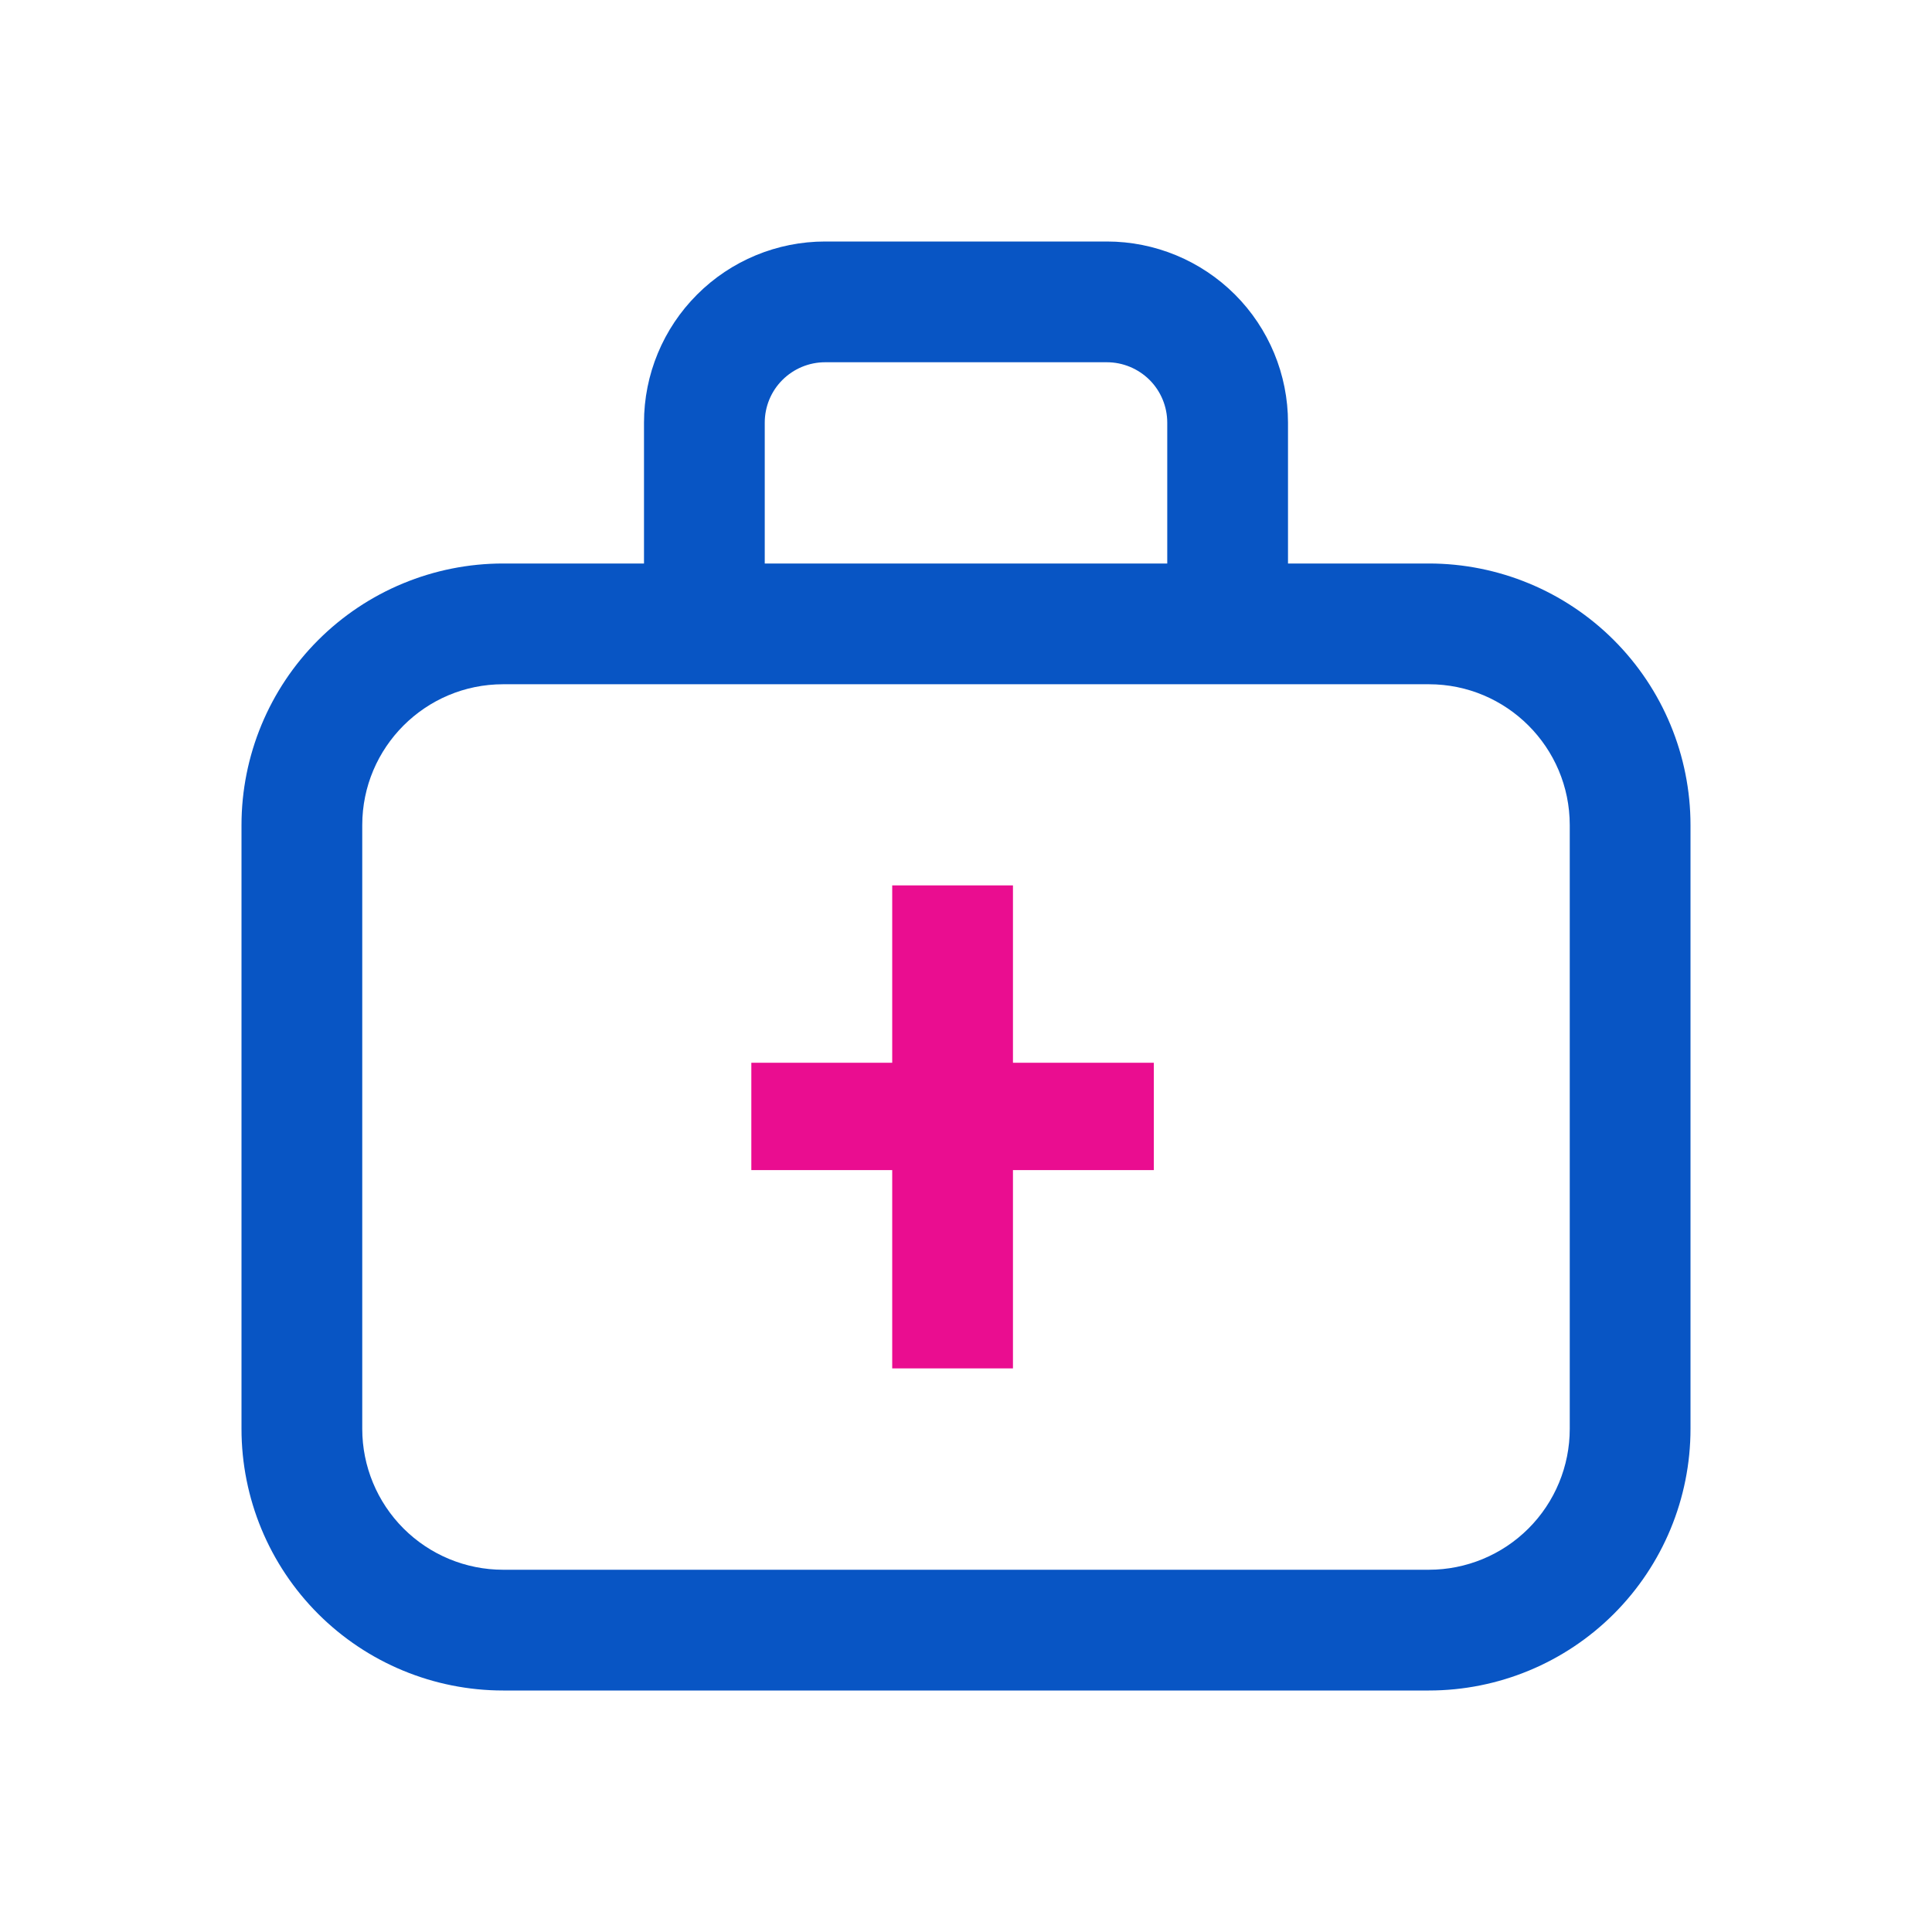 <svg width="36" height="36" viewBox="0 0 36 36" fill="none" xmlns="http://www.w3.org/2000/svg">
<path d="M15.375 6.75H20.625C20.923 6.75 21.209 6.869 21.421 7.08C21.631 7.29 21.75 7.577 21.75 7.875V10.5H14.25V7.875C14.25 7.577 14.368 7.29 14.579 7.08C14.79 6.869 15.077 6.75 15.375 6.75ZM12 7.875V10.5H9.375C8.082 10.5 6.842 11.014 5.928 11.928C5.014 12.842 4.5 14.082 4.5 15.375V26.625C4.5 27.918 5.014 29.158 5.928 30.072C6.842 30.986 8.082 31.5 9.375 31.5H26.625C27.918 31.5 29.158 30.986 30.072 30.072C30.986 29.158 31.5 27.918 31.5 26.625V15.375C31.5 14.082 30.986 12.842 30.072 11.928C29.158 11.014 27.918 10.5 26.625 10.5H24V7.875C24 6.98 23.644 6.121 23.012 5.489C22.378 4.856 21.52 4.5 20.625 4.5H15.375C14.48 4.5 13.621 4.856 12.989 5.489C12.356 6.121 12 6.98 12 7.875ZM26.625 12.75C28.074 12.75 29.25 13.926 29.25 15.375V26.625C29.25 27.321 28.973 27.989 28.481 28.481C27.989 28.973 27.321 29.25 26.625 29.25H9.375C8.679 29.25 8.011 28.973 7.519 28.481C7.027 27.989 6.75 27.321 6.75 26.625V15.375C6.75 13.926 7.926 12.75 9.375 12.75H26.625Z" fill="#0855C4"/>
<path d="M18.875 25.498H16.625V21.803H14V19.803H16.625V16.498H18.875V19.803H21.5V21.803H18.875V25.498Z" fill="#EA0D90"/>
</svg>
